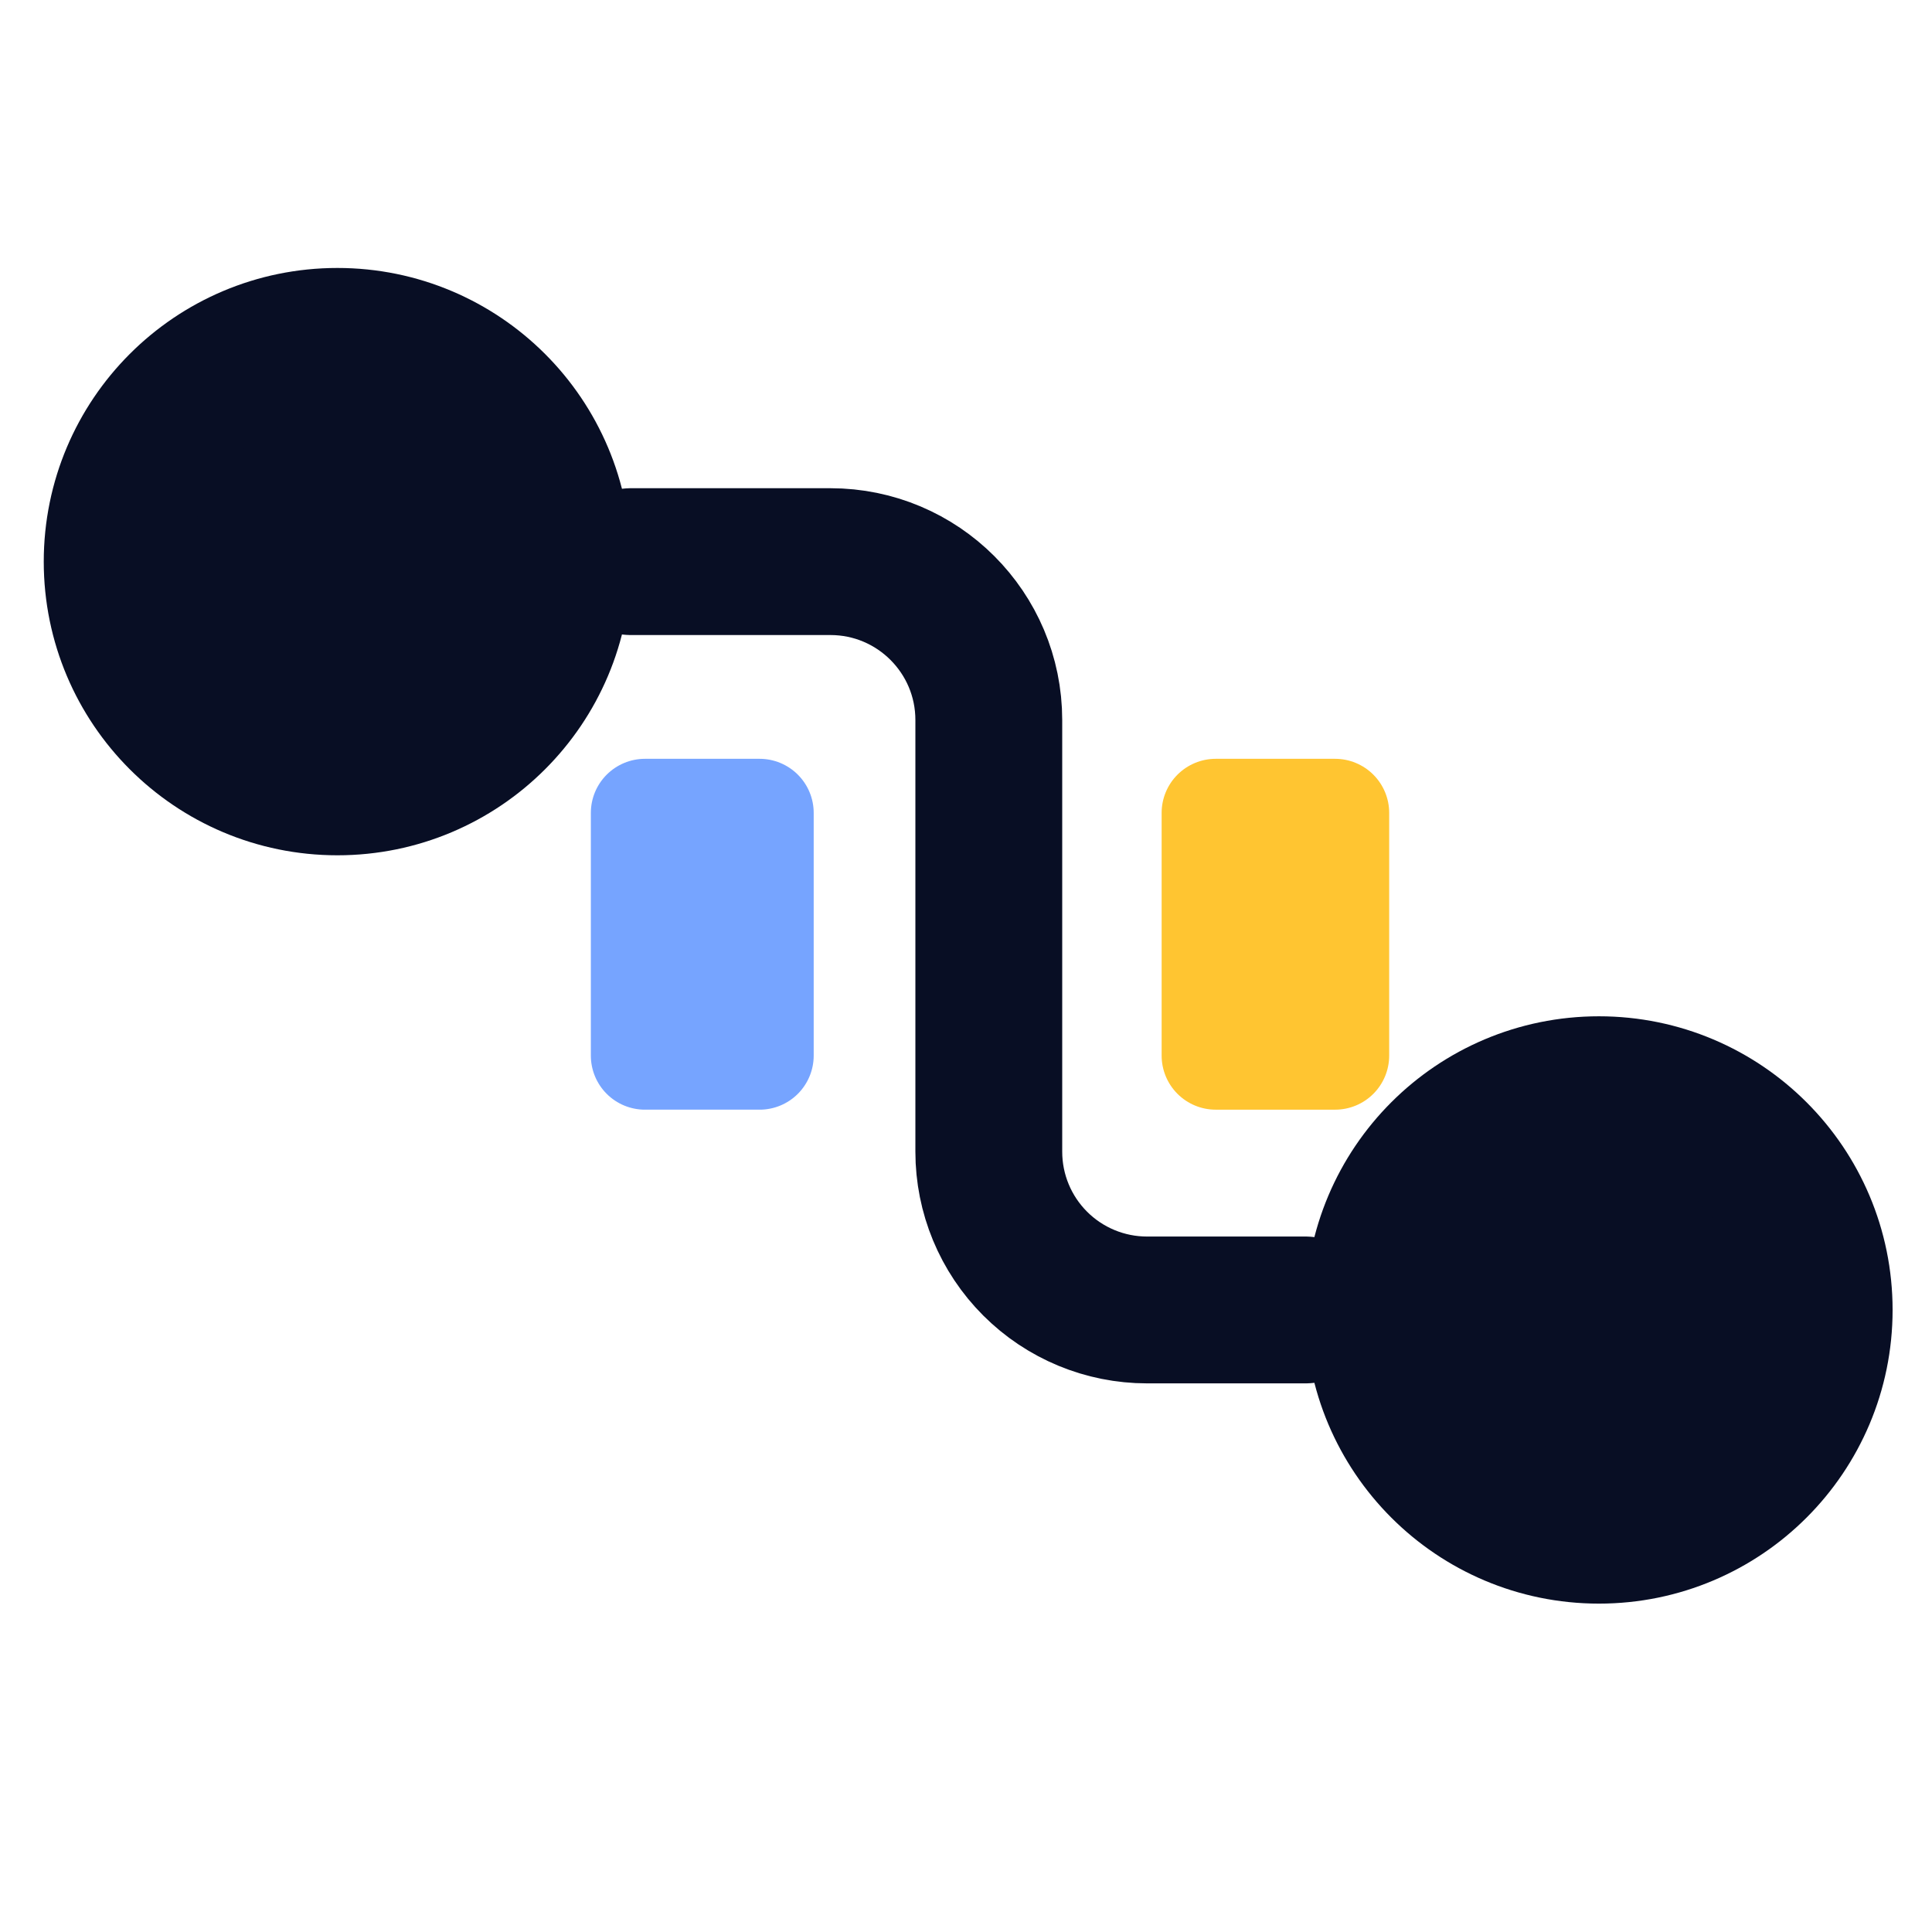<svg xmlns="http://www.w3.org/2000/svg" xmlns:xlink="http://www.w3.org/1999/xlink" width="500" zoomAndPan="magnify" viewBox="0 0 375 375" height="500" preserveAspectRatio="xMidYMid meet" version="1.0"><defs><clipPath id="2389ee3a75"><path d="M 225.473 147.285 L 269.641 147.285 L 269.641 215.441 L 225.473 215.441 Z M 225.473 147.285 " clip-rule="nonzero"/></clipPath><clipPath id="c7f9dc7956"><path d="M 235.973 147.285 L 259.141 147.285 C 261.926 147.285 264.598 148.395 266.566 150.363 C 268.535 152.332 269.641 155 269.641 157.785 L 269.641 204.887 C 269.641 207.672 268.535 210.34 266.566 212.312 C 264.598 214.281 261.926 215.387 259.141 215.387 L 235.973 215.387 C 233.188 215.387 230.516 214.281 228.547 212.312 C 226.578 210.34 225.473 207.672 225.473 204.887 L 225.473 157.785 C 225.473 155 226.578 152.332 228.547 150.363 C 230.516 148.395 233.188 147.285 235.973 147.285 Z M 235.973 147.285 " clip-rule="nonzero"/></clipPath><clipPath id="377d0367a8"><path d="M 114.516 147.117 L 157.938 147.117 L 157.938 215.547 L 114.516 215.547 Z M 114.516 147.117 " clip-rule="nonzero"/></clipPath><clipPath id="1a7545c6a7"><path d="M 125.184 147.285 L 147.438 147.285 C 150.223 147.285 152.895 148.395 154.863 150.363 C 156.832 152.332 157.938 155 157.938 157.785 L 157.938 204.887 C 157.938 207.672 156.832 210.34 154.863 212.312 C 152.895 214.281 150.223 215.387 147.438 215.387 L 125.184 215.387 C 122.398 215.387 119.727 214.281 117.758 212.312 C 115.789 210.34 114.684 207.672 114.684 204.887 L 114.684 157.785 C 114.684 155 115.789 152.332 117.758 150.363 C 119.727 148.395 122.398 147.285 125.184 147.285 Z M 125.184 147.285 " clip-rule="nonzero"/></clipPath></defs><path stroke-linecap="round" transform="matrix(0.75, 0, 0, 0.75, 8.492, 94.76)" fill="none" stroke-linejoin="miter" d="M 152 19.002 L 203.578 19.002 C 226.219 19.002 244.578 37.356 244.578 60.002 L 244.578 171.715 C 244.578 182.58 248.89 192.991 256.573 200.674 C 264.25 208.351 274.666 212.668 285.526 212.668 L 326.479 212.668 " stroke="#080e24" stroke-width="38" stroke-opacity="1" stroke-miterlimit="4"/><path stroke-linecap="round" transform="matrix(0.75, 0, 0, 0.75, 8.492, 94.76)" fill-opacity="1" fill="#080e24" fill-rule="nonzero" stroke-linejoin="round" d="M 19 19.002 C 19 -12.483 44.521 -37.998 76 -37.998 C 107.479 -37.998 133 -12.483 133 19.002 C 133 50.481 107.479 76.002 76 76.002 C 44.521 76.002 19 50.481 19 19.002 " stroke="#080e24" stroke-width="38" stroke-opacity="1" stroke-miterlimit="4"/><path stroke-linecap="round" transform="matrix(0.75, 0, 0, 0.75, 8.492, 94.76)" fill-opacity="1" fill="#080e24" fill-rule="nonzero" stroke-linejoin="round" d="M 459.479 212.668 C 459.479 244.148 433.958 269.668 402.479 269.668 C 371 269.668 345.479 244.148 345.479 212.668 C 345.479 181.189 371 155.668 402.479 155.668 C 433.958 155.668 459.479 181.189 459.479 212.668 " stroke="#080e24" stroke-width="38" stroke-opacity="1" stroke-miterlimit="4"/><g clip-path="url(#2389ee3a75)"><g clip-path="url(#c7f9dc7956)"><path fill="#ffc531" d="M 225.473 147.285 L 269.641 147.285 L 269.641 215.441 L 225.473 215.441 Z M 225.473 147.285 " fill-opacity="1" fill-rule="nonzero"/></g></g><g clip-path="url(#377d0367a8)"><g clip-path="url(#1a7545c6a7)"><path fill="#76a4ff" d="M 114.684 147.285 L 157.938 147.285 L 157.938 215.379 L 114.684 215.379 Z M 114.684 147.285 " fill-opacity="1" fill-rule="nonzero"/></g></g></svg>
